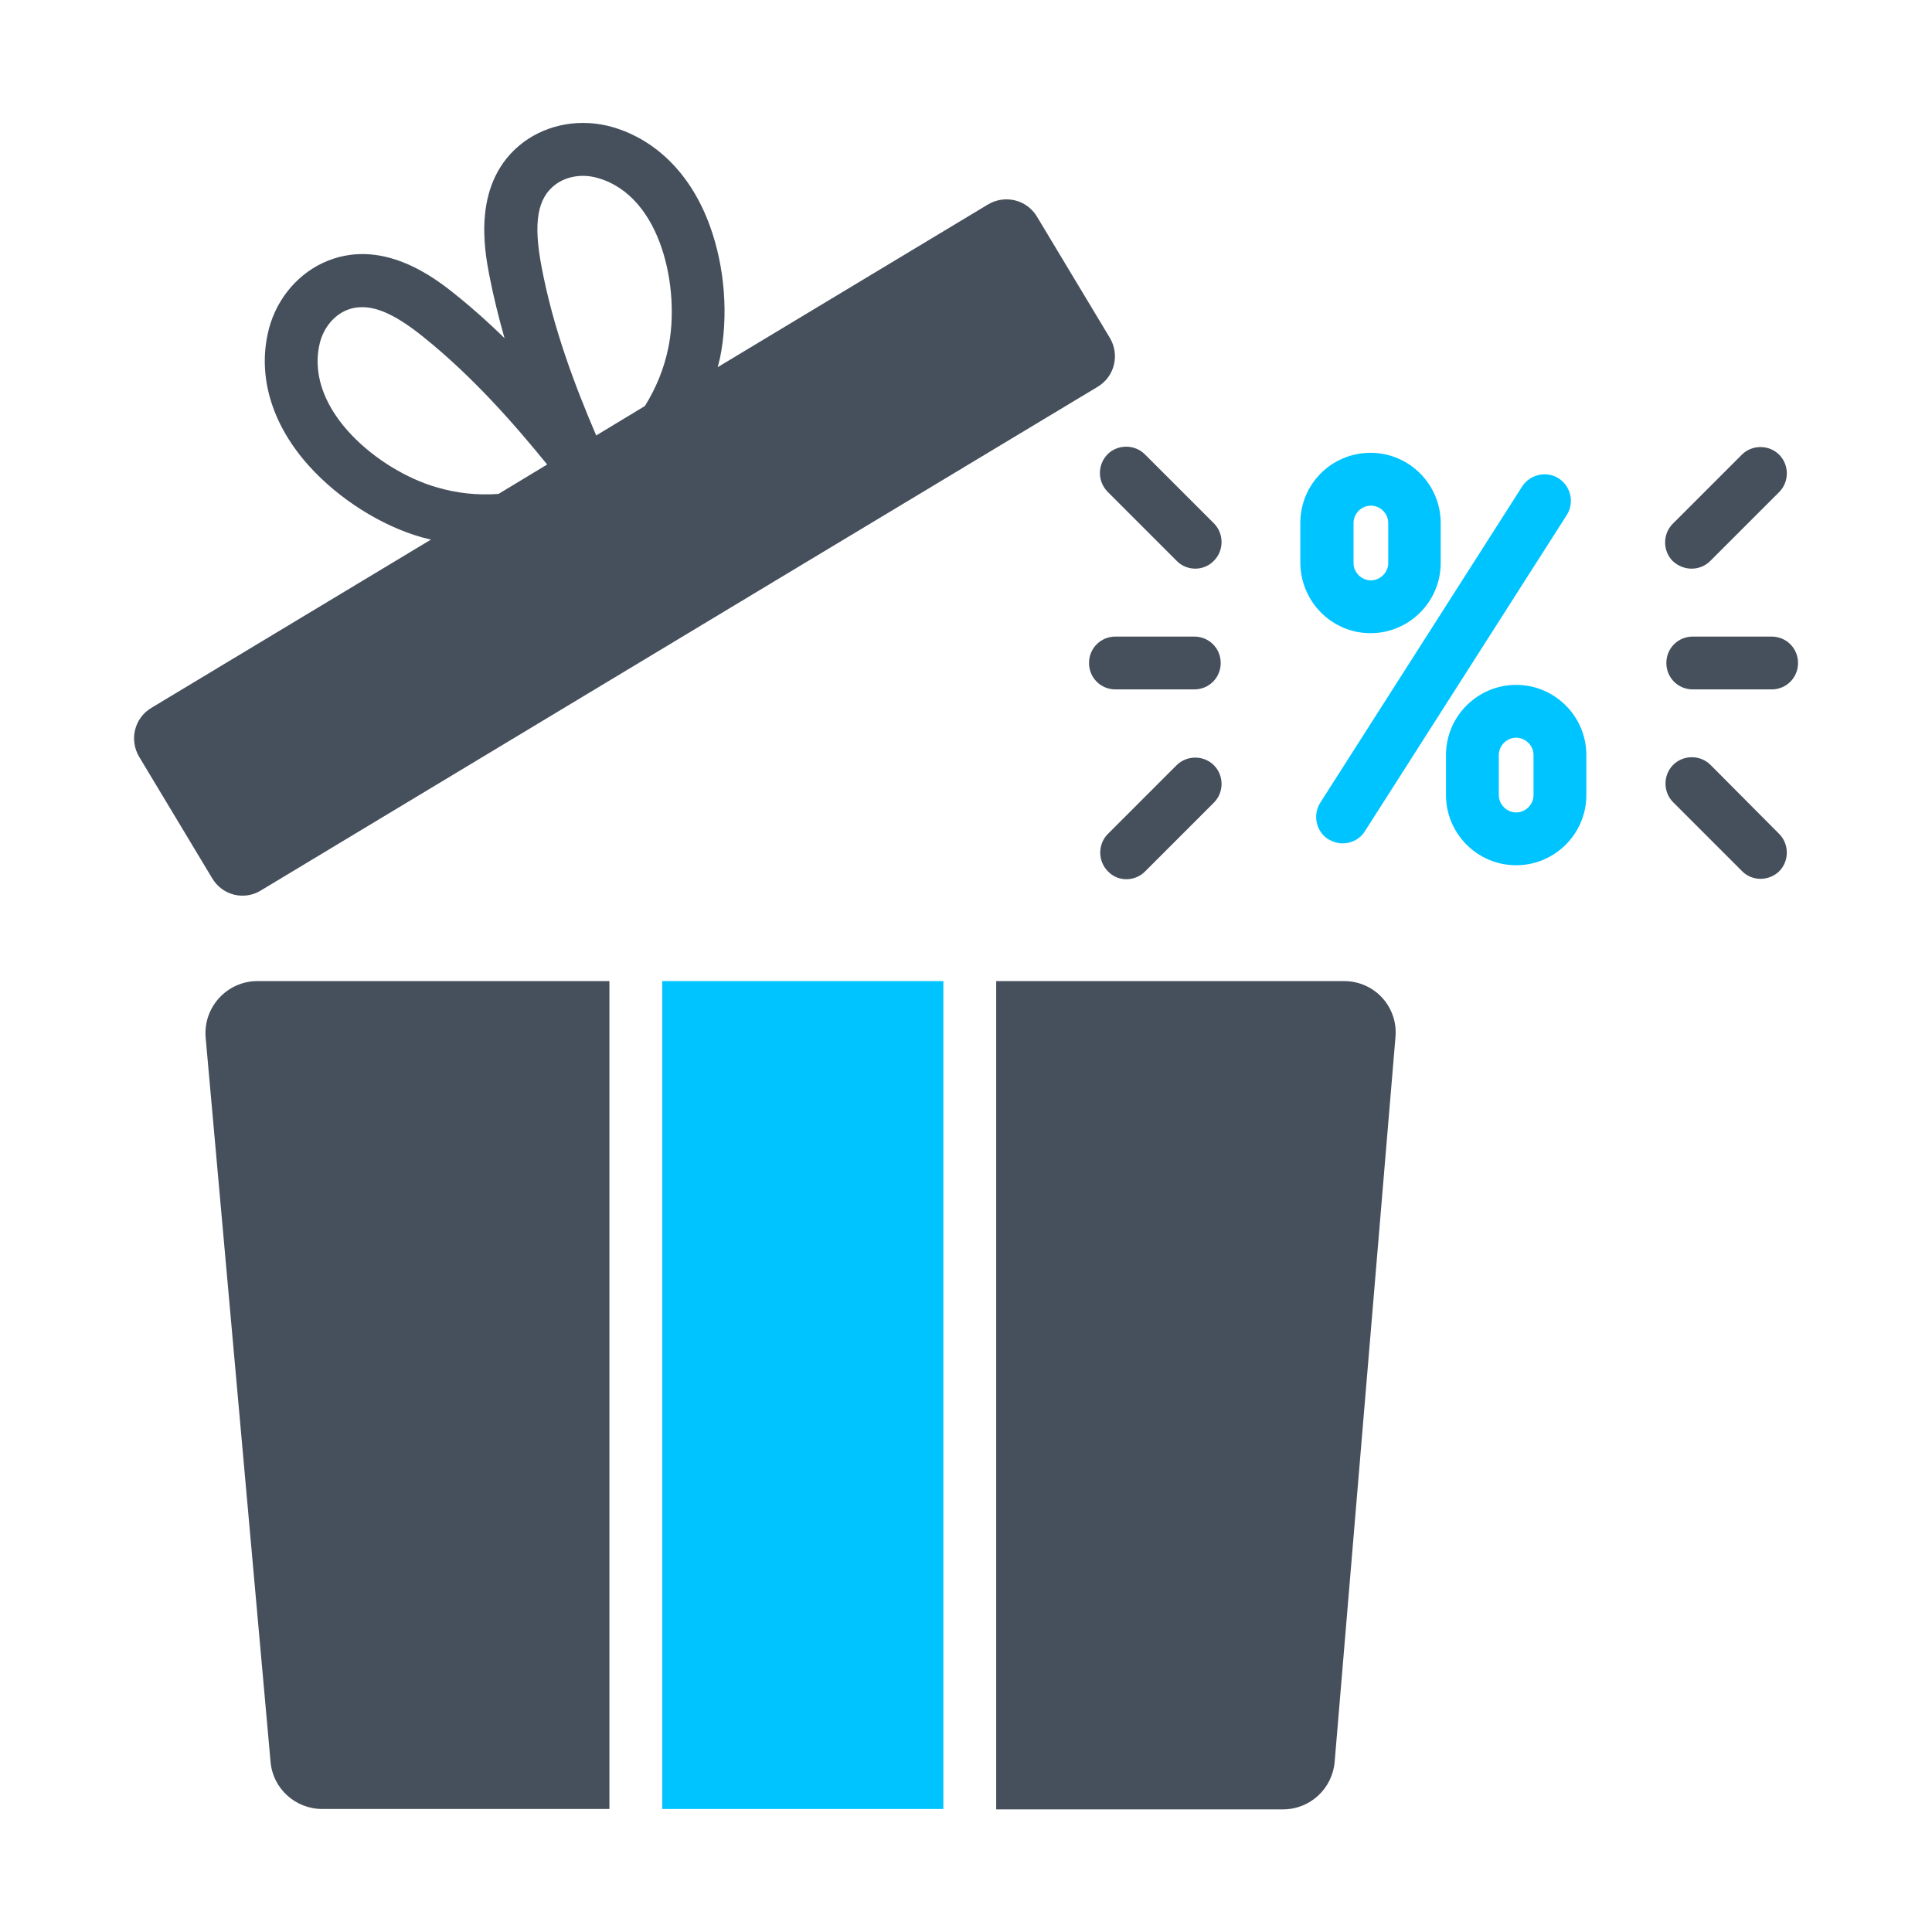 <svg viewBox="0 0 512 512" xml:space="preserve" xmlns="http://www.w3.org/2000/svg" enable-background="new 0 0 512 512"><path d="m69.1 236 143.5-86.4 78.3-47.1c4.5-2.7 5.9-8.5 3.2-13l-19.3-32.1c-2.7-4.5-8.5-5.9-13-3.2l-71.6 43.1.6-2.4c2.3-11.1 1.3-24.2-2.7-35.1-4.9-13.5-14.1-22.7-25.7-26.1-8.3-2.4-17.1-.9-23.7 4-13.8 10.4-10.3 28.6-9 35.4 1.1 5.6 2.5 11.2 4 16.5-4-3.9-8.2-7.7-12.7-11.3-5.4-4.4-19.9-15.9-35.5-8.6-7.4 3.5-12.9 10.6-14.6 19-2.5 11.9 1.5 24.3 11.1 34.9 7.8 8.6 18.9 15.7 29.8 18.8l2.4.6-74.1 44.6c-4.5 2.7-5.9 8.5-3.2 13l19.3 32.1c2.7 4.6 8.5 6 12.9 3.3zm78.1-187.1c2-1.5 4.6-2.3 7.3-2.3 1.3 0 2.7.2 4 .6 17 4.9 21.8 29.7 18.6 45-1.1 5.4-3.2 10.6-6.2 15.4l-12.9 7.8c-5.6-13.1-11.4-28.3-14.5-44.8-2.2-11.6-1.1-18.1 3.7-21.7zM84.6 91.6c.8-4.1 3.4-7.6 6.8-9.2 1.5-.7 3-1 4.6-1 4.4 0 9.5 2.5 16.2 7.9 13.1 10.5 24.2 23.2 32.8 33.8l-12.9 7.8c-5.6.4-11.2-.2-16.5-1.8-14.9-4.3-34.6-20.1-31-37.5z" fill="#46505c" class="fill-3b4652"></path><path d="M363.2 167.8c10.2 0 18.6-8.3 18.6-18.6v-10.6c0-10.2-8.3-18.6-18.6-18.6s-18.6 8.3-18.6 18.6v10.6c.1 10.3 8.4 18.6 18.6 18.6zm-4.5-29.2c0-2.5 2.1-4.6 4.6-4.6s4.6 2.1 4.6 4.6v10.6c0 2.5-2.1 4.6-4.6 4.6s-4.6-2.1-4.6-4.6v-10.6zM401.8 181.5c-10.2 0-18.6 8.3-18.6 18.6v10.6c0 10.2 8.3 18.6 18.6 18.6 10.2 0 18.6-8.3 18.6-18.6v-10.6c0-10.2-8.3-18.6-18.6-18.6zm4.6 29.2c0 2.5-2.1 4.6-4.6 4.6-2.5 0-4.6-2.1-4.6-4.6v-10.6c0-2.5 2.1-4.6 4.6-4.6s4.6 2.1 4.6 4.6v10.6zM352 222.4c1.2.7 2.5 1.1 3.8 1.1 2.3 0 4.6-1.1 5.9-3.2l53.5-83.8c2.1-3.3 1.1-7.6-2.1-9.7s-7.6-1.1-9.7 2.1l-53.5 83.8c-2.1 3.3-1.1 7.7 2.1 9.7z" fill="#00c4ff" class="fill-2b79c2"></path><path d="M448.3 150.7c1.8 0 3.6-.7 4.9-2l18.3-18.3c2.7-2.7 2.7-7.2 0-9.9s-7.2-2.7-9.9 0l-18.3 18.3c-2.7 2.7-2.7 7.2 0 9.9 1.4 1.3 3.2 2 5 2zM453.3 202.7c-2.7-2.7-7.2-2.7-9.9 0s-2.7 7.2 0 9.9l18.3 18.3c1.4 1.4 3.2 2 4.9 2s3.6-.7 4.9-2c2.7-2.7 2.7-7.2 0-9.9l-18.2-18.3zM469.5 168.7h-20.9c-3.9 0-7 3.1-7 7s3.1 7 7 7h20.9c3.9 0 7-3.1 7-7s-3.1-7-7-7zM293.6 130.4l18.3 18.3c1.4 1.4 3.2 2 4.9 2s3.6-.7 4.9-2.1c2.7-2.7 2.7-7.2 0-9.9l-18.3-18.3c-2.7-2.7-7.2-2.7-9.9 0-2.7 2.8-2.7 7.2.1 10zM298.5 233c1.8 0 3.6-.7 4.9-2l18.3-18.3c2.7-2.7 2.7-7.2 0-9.9s-7.2-2.7-9.9 0L293.6 221c-2.7 2.7-2.7 7.2 0 9.9 1.3 1.4 3.1 2.1 4.9 2.1zM316.5 182.7c3.9 0 7-3.1 7-7s-3.1-7-7-7h-20.9c-3.9 0-7 3.1-7 7s3.1 7 7 7h20.9zM54.5 275l17.2 191.9c.6 7.1 6.6 12.5 13.7 12.5h76.1V260H68.2c-8 0-14.4 6.9-13.7 15zM356.2 260H264v219.5h76c7.2 0 13.1-5.5 13.7-12.6L369.8 275c.8-8.1-5.5-15-13.6-15z" fill="#46505c" class="fill-3b4652"></path><path d="M175.5 260H250v219.4h-74.5z" fill="#00c4ff" class="fill-2b79c2"></path></svg>